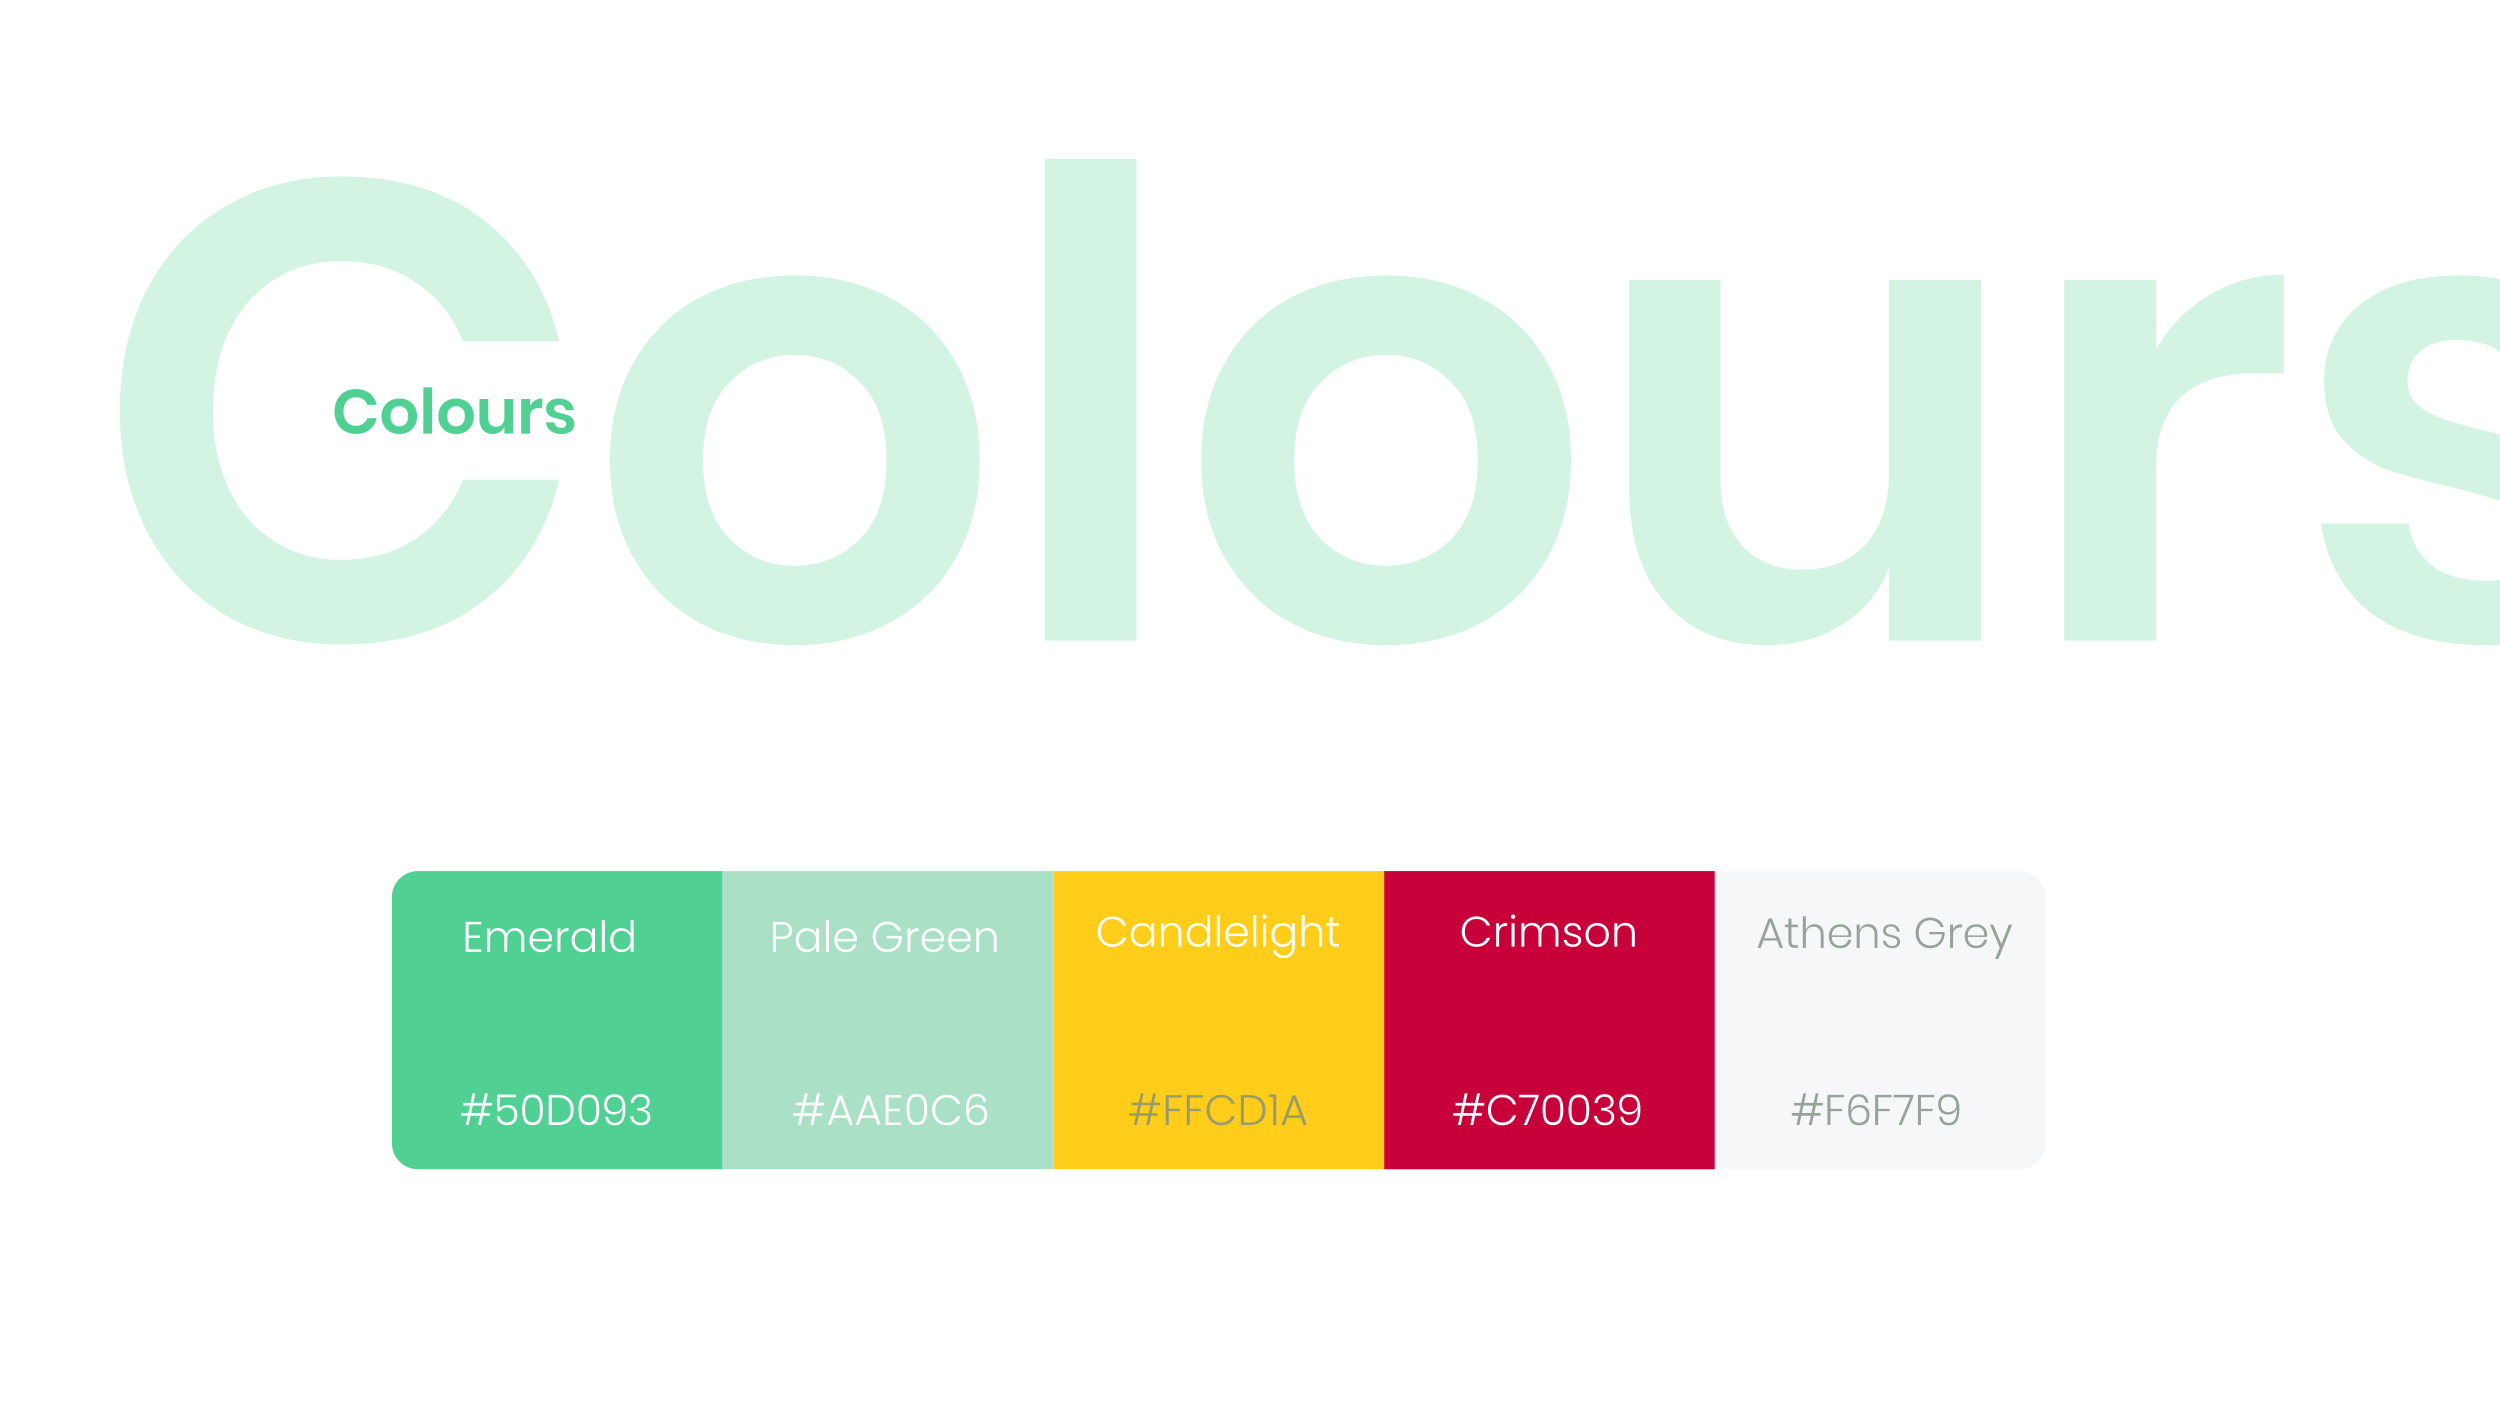<svg width="1920" height="1080" viewBox="0 0 1920 1080" fill="none" xmlns="http://www.w3.org/2000/svg">
<rect x="0" y="0" width="1920" height="1080" fill="#333333" stroke="none"/>
<g clip-path="url(#clip0)">
<rect width="1920" height="1080" fill="white"/>
<path d="M262.5 135.5C306.5 135.5 343 146.833 372 169.5C401 192.167 420.167 223 429.5 262H355.5C347.833 243 335.833 228 319.5 217C303.5 206 284.167 200.5 261.5 200.5C242.833 200.5 226 205.167 211 214.5C196 223.833 184.333 237.167 176 254.5C167.667 271.833 163.5 292.167 163.5 315.5C163.5 338.5 167.667 358.667 176 376C184.333 393.333 196 406.667 211 416C226 425.333 242.833 430 261.5 430C284.167 430 303.5 424.5 319.5 413.5C335.833 402.5 347.833 387.5 355.5 368.5H429.5C420.167 407.5 401 438.333 372 461C343 483.667 306.5 495 262.5 495C228.833 495 199 487.5 173 472.5C147.333 457.167 127.333 435.833 113 408.5C99 381.167 92 350.167 92 315.5C92 280.5 99 249.333 113 222C127.333 194.667 147.333 173.5 173 158.5C198.667 143.167 228.5 135.5 262.5 135.5ZM610.395 211.5C637.395 211.5 661.561 217.167 682.895 228.5C704.561 239.833 721.561 256.333 733.895 278C746.228 299.333 752.395 324.5 752.395 353.5C752.395 382.5 746.228 407.667 733.895 429C721.561 450.333 704.561 466.833 682.895 478.5C661.561 489.833 637.395 495.5 610.395 495.5C583.395 495.5 559.061 489.833 537.395 478.5C516.061 466.833 499.228 450.333 486.895 429C474.561 407.667 468.395 382.5 468.395 353.5C468.395 324.5 474.561 299.333 486.895 278C499.228 256.333 516.061 239.833 537.395 228.5C559.061 217.167 583.395 211.5 610.395 211.5ZM610.395 272.5C590.728 272.5 574.061 279.5 560.395 293.5C546.728 307.167 539.895 327.167 539.895 353.5C539.895 379.833 546.728 400 560.395 414C574.061 427.667 590.728 434.5 610.395 434.5C630.061 434.5 646.728 427.667 660.395 414C674.061 400 680.895 379.833 680.895 353.5C680.895 327.167 674.061 307.167 660.395 293.5C646.728 279.5 630.061 272.5 610.395 272.5ZM872.719 122V492H802.219V122H872.719ZM1064.5 211.5C1091.5 211.5 1115.66 217.167 1137 228.5C1158.66 239.833 1175.66 256.333 1188 278C1200.33 299.333 1206.5 324.5 1206.5 353.5C1206.5 382.5 1200.33 407.667 1188 429C1175.66 450.333 1158.66 466.833 1137 478.5C1115.66 489.833 1091.5 495.5 1064.5 495.5C1037.5 495.5 1013.16 489.833 991.496 478.5C970.163 466.833 953.329 450.333 940.996 429C928.663 407.667 922.496 382.5 922.496 353.5C922.496 324.5 928.663 299.333 940.996 278C953.329 256.333 970.163 239.833 991.496 228.5C1013.16 217.167 1037.5 211.5 1064.5 211.5ZM1064.5 272.5C1044.83 272.5 1028.16 279.5 1014.5 293.5C1000.83 307.167 993.996 327.167 993.996 353.5C993.996 379.833 1000.83 400 1014.5 414C1028.16 427.667 1044.83 434.5 1064.5 434.5C1084.16 434.5 1100.83 427.667 1114.5 414C1128.16 400 1135 379.833 1135 353.5C1135 327.167 1128.16 307.167 1114.5 293.5C1100.83 279.5 1084.16 272.5 1064.5 272.5ZM1521.32 215V492H1450.82V436C1443.49 454.667 1431.32 469.333 1414.32 480C1397.65 490.333 1378.32 495.5 1356.32 495.5C1324.32 495.5 1298.82 485 1279.82 464C1260.82 443 1251.32 413.667 1251.32 376V215H1321.32V368C1321.32 390 1326.99 407.167 1338.32 419.5C1349.65 431.5 1364.99 437.5 1384.32 437.5C1404.65 437.5 1420.82 431 1432.82 418C1444.82 405 1450.82 386.333 1450.82 362V215H1521.32ZM1655.92 268C1666.26 250.333 1679.92 236.5 1696.92 226.5C1713.92 216.167 1732.92 211 1753.92 211V286.5H1733.42C1681.76 286.5 1655.92 310.5 1655.92 358.5V492H1585.42V215H1655.92V268ZM1888.44 211.5C1922.11 211.5 1949.11 220 1969.44 237C1989.77 254 2002.44 276.667 2007.44 305H1941.44C1938.77 291.667 1932.77 281 1923.44 273C1914.11 265 1901.94 261 1886.94 261C1874.94 261 1865.61 263.833 1858.94 269.5C1852.27 275.167 1848.94 282.833 1848.94 292.5C1848.94 300.167 1851.61 306.333 1856.94 311C1862.27 315.667 1868.94 319.333 1876.94 322C1884.94 324.667 1896.44 327.833 1911.44 331.5C1932.44 336.167 1949.44 341.167 1962.44 346.5C1975.77 351.5 1987.11 359.667 1996.44 371C2006.11 382 2010.94 397 2010.94 416C2010.94 439.667 2001.61 458.833 1982.94 473.5C1964.61 488.167 1939.77 495.5 1908.44 495.5C1872.44 495.5 1843.61 487.5 1821.94 471.5C1800.27 455.167 1787.11 432 1782.44 402H1849.94C1851.61 415.667 1857.61 426.5 1867.94 434.5C1878.27 442.167 1891.77 446 1908.44 446C1920.44 446 1929.61 443.167 1935.94 437.5C1942.27 431.5 1945.44 423.833 1945.44 414.5C1945.44 406.5 1942.61 400 1936.94 395C1931.61 390 1924.77 386.167 1916.44 383.5C1908.44 380.833 1896.94 377.667 1881.94 374C1861.27 369.333 1844.44 364.667 1831.44 360C1818.77 355 1807.77 347.167 1798.44 336.5C1789.44 325.833 1784.94 311.167 1784.94 292.5C1784.94 268.5 1794.11 249 1812.44 234C1830.77 219 1856.11 211.5 1888.44 211.5Z" fill="#50D093" fill-opacity="0.25"/>
<path d="M273.282 298.776C277.506 298.776 281.01 299.864 283.794 302.04C286.578 304.216 288.418 307.176 289.314 310.92H282.21C281.474 309.096 280.322 307.656 278.754 306.6C277.218 305.544 275.362 305.016 273.186 305.016C271.394 305.016 269.778 305.464 268.338 306.36C266.898 307.256 265.778 308.536 264.978 310.2C264.178 311.864 263.778 313.816 263.778 316.056C263.778 318.264 264.178 320.2 264.978 321.864C265.778 323.528 266.898 324.808 268.338 325.704C269.778 326.6 271.394 327.048 273.186 327.048C275.362 327.048 277.218 326.52 278.754 325.464C280.322 324.408 281.474 322.968 282.21 321.144H289.314C288.418 324.888 286.578 327.848 283.794 330.024C281.01 332.2 277.506 333.288 273.282 333.288C270.05 333.288 267.186 332.568 264.69 331.128C262.226 329.656 260.306 327.608 258.93 324.984C257.586 322.36 256.914 319.384 256.914 316.056C256.914 312.696 257.586 309.704 258.93 307.08C260.306 304.456 262.226 302.424 264.69 300.984C267.154 299.512 270.018 298.776 273.282 298.776ZM306.68 306.072C309.272 306.072 311.592 306.616 313.64 307.704C315.72 308.792 317.352 310.376 318.536 312.456C319.72 314.504 320.312 316.92 320.312 319.704C320.312 322.488 319.72 324.904 318.536 326.952C317.352 329 315.72 330.584 313.64 331.704C311.592 332.792 309.272 333.336 306.68 333.336C304.088 333.336 301.752 332.792 299.672 331.704C297.624 330.584 296.008 329 294.824 326.952C293.64 324.904 293.048 322.488 293.048 319.704C293.048 316.92 293.64 314.504 294.824 312.456C296.008 310.376 297.624 308.792 299.672 307.704C301.752 306.616 304.088 306.072 306.68 306.072ZM306.68 311.928C304.792 311.928 303.192 312.6 301.88 313.944C300.568 315.256 299.912 317.176 299.912 319.704C299.912 322.232 300.568 324.168 301.88 325.512C303.192 326.824 304.792 327.48 306.68 327.48C308.568 327.48 310.168 326.824 311.48 325.512C312.792 324.168 313.448 322.232 313.448 319.704C313.448 317.176 312.792 315.256 311.48 313.944C310.168 312.6 308.568 311.928 306.68 311.928ZM331.863 297.48V333H325.095V297.48H331.863ZM350.274 306.072C352.866 306.072 355.186 306.616 357.234 307.704C359.314 308.792 360.946 310.376 362.13 312.456C363.314 314.504 363.906 316.92 363.906 319.704C363.906 322.488 363.314 324.904 362.13 326.952C360.946 329 359.314 330.584 357.234 331.704C355.186 332.792 352.866 333.336 350.274 333.336C347.682 333.336 345.346 332.792 343.266 331.704C341.218 330.584 339.602 329 338.418 326.952C337.234 324.904 336.642 322.488 336.642 319.704C336.642 316.92 337.234 314.504 338.418 312.456C339.602 310.376 341.218 308.792 343.266 307.704C345.346 306.616 347.682 306.072 350.274 306.072ZM350.274 311.928C348.386 311.928 346.786 312.6 345.474 313.944C344.162 315.256 343.506 317.176 343.506 319.704C343.506 322.232 344.162 324.168 345.474 325.512C346.786 326.824 348.386 327.48 350.274 327.48C352.162 327.48 353.762 326.824 355.074 325.512C356.386 324.168 357.042 322.232 357.042 319.704C357.042 317.176 356.386 315.256 355.074 313.944C353.762 312.6 352.162 311.928 350.274 311.928ZM394.129 306.408V333H387.361V327.624C386.657 329.416 385.489 330.824 383.857 331.848C382.257 332.84 380.401 333.336 378.289 333.336C375.217 333.336 372.769 332.328 370.945 330.312C369.121 328.296 368.209 325.48 368.209 321.864V306.408H374.929V321.096C374.929 323.208 375.473 324.856 376.561 326.04C377.649 327.192 379.121 327.768 380.977 327.768C382.929 327.768 384.481 327.144 385.633 325.896C386.785 324.648 387.361 322.856 387.361 320.52V306.408H394.129ZM407.051 311.496C408.043 309.8 409.355 308.472 410.987 307.512C412.619 306.52 414.443 306.024 416.459 306.024V313.272H414.491C409.531 313.272 407.051 315.576 407.051 320.184V333H400.283V306.408H407.051V311.496ZM429.373 306.072C432.605 306.072 435.197 306.888 437.149 308.52C439.101 310.152 440.317 312.328 440.797 315.048H434.461C434.205 313.768 433.629 312.744 432.733 311.976C431.837 311.208 430.669 310.824 429.229 310.824C428.077 310.824 427.181 311.096 426.541 311.64C425.901 312.184 425.581 312.92 425.581 313.848C425.581 314.584 425.837 315.176 426.349 315.624C426.861 316.072 427.501 316.424 428.269 316.68C429.037 316.936 430.141 317.24 431.581 317.592C433.597 318.04 435.229 318.52 436.477 319.032C437.757 319.512 438.845 320.296 439.741 321.384C440.669 322.44 441.133 323.88 441.133 325.704C441.133 327.976 440.237 329.816 438.445 331.224C436.685 332.632 434.301 333.336 431.293 333.336C427.837 333.336 425.069 332.568 422.989 331.032C420.909 329.464 419.645 327.24 419.197 324.36H425.677C425.837 325.672 426.413 326.712 427.405 327.48C428.397 328.216 429.693 328.584 431.293 328.584C432.445 328.584 433.325 328.312 433.933 327.768C434.541 327.192 434.845 326.456 434.845 325.56C434.845 324.792 434.573 324.168 434.029 323.688C433.517 323.208 432.861 322.84 432.061 322.584C431.293 322.328 430.189 322.024 428.749 321.672C426.765 321.224 425.149 320.776 423.901 320.328C422.685 319.848 421.629 319.096 420.733 318.072C419.869 317.048 419.437 315.64 419.437 313.848C419.437 311.544 420.317 309.672 422.077 308.232C423.837 306.792 426.269 306.072 429.373 306.072Z" fill="#50D093"/>
<path d="M301 689C301 677.954 309.954 669 321 669H555V898H321C309.954 898 301 889.046 301 878V689Z" fill="#50D093"/>
<rect x="1063" y="669" width="254" height="229" fill="#C70039"/>
<path d="M1317 669H1551C1562.05 669 1571 677.954 1571 689V878C1571 889.046 1562.05 898 1551 898H1317V669Z" fill="#F6F7F9"/>
<path d="M1364.86 722.351H1354.32L1352.22 728H1349.76L1358.29 705.373H1360.89L1369.43 728H1366.93L1364.86 722.351ZM1364.17 720.512L1359.61 708.033L1354.98 720.512H1364.17ZM1380.77 725.964V728H1378.64C1376.91 728 1375.62 727.595 1374.76 726.785C1373.91 725.953 1373.48 724.563 1373.48 722.614V712.072H1370.76V710.069H1373.48V705.537H1375.82V710.069H1380.74V712.072H1375.82V722.647C1375.82 723.917 1376.05 724.793 1376.51 725.274C1376.97 725.734 1377.78 725.964 1378.94 725.964H1380.77ZM1393.53 709.741C1395.61 709.741 1397.29 710.409 1398.58 711.744C1399.9 713.058 1400.55 714.995 1400.55 717.557V728H1398.29V717.721C1398.29 715.772 1397.8 714.284 1396.81 713.255C1395.82 712.204 1394.48 711.678 1392.77 711.678C1390.98 711.678 1389.54 712.259 1388.47 713.419C1387.42 714.557 1386.89 716.243 1386.89 718.476V728H1384.56V703.698H1386.89V714.47C1387.35 712.937 1388.18 711.766 1389.39 710.956C1390.59 710.146 1391.97 709.741 1393.53 709.741ZM1413.22 726.325C1414.84 726.325 1416.2 725.92 1417.29 725.11C1418.39 724.3 1419.05 723.205 1419.27 721.826H1421.7C1421.37 723.731 1420.46 725.274 1418.97 726.457C1417.48 727.639 1415.6 728.23 1413.32 728.23C1411.61 728.23 1410.09 727.869 1408.76 727.146C1407.44 726.402 1406.41 725.34 1405.67 723.961C1404.92 722.559 1404.55 720.917 1404.55 719.035C1404.55 717.152 1404.92 715.521 1405.67 714.141C1406.41 712.74 1407.44 711.678 1408.76 710.956C1410.09 710.212 1411.61 709.839 1413.32 709.839C1415.07 709.839 1416.58 710.212 1417.85 710.956C1419.14 711.678 1420.12 712.653 1420.78 713.879C1421.45 715.105 1421.79 716.44 1421.79 717.885C1421.79 718.498 1421.75 719.057 1421.66 719.56H1406.82C1406.84 721.071 1407.15 722.341 1407.74 723.37C1408.35 724.377 1409.14 725.121 1410.1 725.603C1411.07 726.084 1412.11 726.325 1413.22 726.325ZM1413.32 711.711C1412.16 711.711 1411.1 711.952 1410.14 712.434C1409.17 712.915 1408.38 713.66 1407.77 714.667C1407.18 715.652 1406.86 716.889 1406.82 718.378H1419.49C1419.58 716.911 1419.34 715.674 1418.77 714.667C1418.2 713.66 1417.44 712.915 1416.47 712.434C1415.51 711.952 1414.46 711.711 1413.32 711.711ZM1434.9 709.741C1436.98 709.741 1438.66 710.409 1439.95 711.744C1441.27 713.058 1441.92 714.995 1441.92 717.557V728H1439.66V717.721C1439.66 715.772 1439.17 714.284 1438.18 713.255C1437.2 712.204 1435.85 711.678 1434.14 711.678C1432.35 711.678 1430.91 712.259 1429.84 713.419C1428.79 714.557 1428.26 716.243 1428.26 718.476V728H1425.93V710.069H1428.26V714.47C1428.72 712.937 1429.55 711.766 1430.76 710.956C1431.96 710.146 1433.34 709.741 1434.9 709.741ZM1452.2 709.839C1454.14 709.839 1455.71 710.354 1456.89 711.383C1458.07 712.412 1458.8 713.802 1459.06 715.554H1456.86C1456.73 714.393 1456.25 713.441 1455.41 712.696C1454.6 711.93 1453.51 711.547 1452.13 711.547C1450.95 711.547 1450.02 711.843 1449.34 712.434C1448.68 713.003 1448.35 713.769 1448.35 714.733C1448.35 715.455 1448.56 716.035 1448.98 716.473C1449.42 716.911 1449.95 717.25 1450.59 717.491C1451.22 717.71 1452.08 717.94 1453.15 718.181C1454.46 718.487 1455.51 718.805 1456.3 719.133C1457.11 719.44 1457.8 719.932 1458.37 720.611C1458.94 721.29 1459.22 722.209 1459.22 723.37C1459.22 724.793 1458.69 725.964 1457.61 726.883C1456.56 727.781 1455.16 728.23 1453.41 728.23C1451.35 728.23 1449.67 727.726 1448.35 726.719C1447.04 725.69 1446.26 724.289 1446.02 722.516H1448.26C1448.39 723.698 1448.9 724.661 1449.8 725.406C1450.7 726.15 1451.91 726.522 1453.44 726.522C1454.58 726.522 1455.47 726.227 1456.1 725.636C1456.74 725.044 1457.06 724.278 1457.06 723.337C1457.06 722.57 1456.84 721.957 1456.4 721.498C1455.96 721.038 1455.41 720.699 1454.76 720.48C1454.12 720.239 1453.25 719.987 1452.13 719.724C1450.84 719.418 1449.8 719.111 1449.01 718.805C1448.24 718.498 1447.59 718.028 1447.04 717.393C1446.49 716.736 1446.22 715.849 1446.22 714.733C1446.22 713.266 1446.76 712.083 1447.83 711.186C1448.9 710.288 1450.36 709.839 1452.2 709.839ZM1482.4 704.651C1485.02 704.651 1487.25 705.307 1489.06 706.621C1490.88 707.935 1492.13 709.719 1492.81 711.974H1490.41C1489.82 710.42 1488.81 709.161 1487.39 708.197C1485.99 707.234 1484.32 706.752 1482.4 706.752C1480.73 706.752 1479.22 707.146 1477.86 707.935C1476.53 708.723 1475.48 709.85 1474.71 711.317C1473.95 712.784 1473.56 714.492 1473.56 716.44C1473.56 718.433 1473.95 720.162 1474.71 721.629C1475.5 723.096 1476.57 724.223 1477.93 725.012C1479.31 725.8 1480.87 726.194 1482.63 726.194C1484.18 726.194 1485.6 725.854 1486.9 725.176C1488.19 724.475 1489.23 723.468 1490.01 722.154C1490.82 720.841 1491.3 719.297 1491.43 717.524H1481.8V715.783H1493.43V717.82C1493.28 719.79 1492.72 721.563 1491.76 723.14C1490.81 724.716 1489.53 725.964 1487.91 726.883C1486.31 727.781 1484.49 728.23 1482.43 728.23C1480.24 728.23 1478.29 727.737 1476.58 726.752C1474.88 725.745 1473.55 724.344 1472.61 722.549C1471.67 720.753 1471.2 718.717 1471.2 716.44C1471.2 714.163 1471.67 712.127 1472.61 710.332C1473.55 708.537 1474.86 707.146 1476.55 706.161C1478.26 705.154 1480.21 704.651 1482.4 704.651ZM1499.97 713.78C1500.5 712.488 1501.34 711.492 1502.5 710.792C1503.66 710.091 1505.07 709.741 1506.74 709.741V712.237H1505.98C1504.25 712.237 1502.82 712.707 1501.68 713.649C1500.54 714.568 1499.97 716.079 1499.97 718.181V728H1497.64V710.069H1499.97V713.78ZM1517.61 726.325C1519.23 726.325 1520.59 725.92 1521.68 725.11C1522.78 724.3 1523.44 723.205 1523.65 721.826H1526.08C1525.76 723.731 1524.85 725.274 1523.36 726.457C1521.87 727.639 1519.99 728.23 1517.71 728.23C1516 728.23 1514.48 727.869 1513.15 727.146C1511.83 726.402 1510.8 725.34 1510.06 723.961C1509.31 722.559 1508.94 720.917 1508.94 719.035C1508.94 717.152 1509.31 715.521 1510.06 714.141C1510.8 712.74 1511.83 711.678 1513.15 710.956C1514.48 710.212 1516 709.839 1517.71 709.839C1519.46 709.839 1520.97 710.212 1522.24 710.956C1523.53 711.678 1524.51 712.653 1525.17 713.879C1525.84 715.105 1526.18 716.44 1526.18 717.885C1526.18 718.498 1526.14 719.057 1526.05 719.56H1511.21C1511.23 721.071 1511.54 722.341 1512.13 723.37C1512.74 724.377 1513.53 725.121 1514.49 725.603C1515.46 726.084 1516.5 726.325 1517.61 726.325ZM1517.71 711.711C1516.55 711.711 1515.49 711.952 1514.53 712.434C1513.56 712.915 1512.77 713.66 1512.16 714.667C1511.57 715.652 1511.25 716.889 1511.21 718.378H1523.88C1523.97 716.911 1523.73 715.674 1523.16 714.667C1522.59 713.66 1521.83 712.915 1520.86 712.434C1519.9 711.952 1518.85 711.711 1517.71 711.711ZM1530.81 710.069L1537.05 725.012L1542.8 710.069H1545.36L1534.82 736.473H1532.19L1535.81 727.803L1528.25 710.069H1530.81Z" fill="#808F81" fill-opacity="0.8"/>
<rect x="809" y="669" width="254" height="229" fill="#FFCD1A"/>
<rect x="555" y="669" width="254" height="229" fill="#AAE0C6"/>
<path d="M1394.61 849.091L1393.39 854.772H1398.12V856.874H1392.93L1391.42 864H1389.22L1390.73 856.874H1383.41L1381.9 864H1379.73L1381.24 856.874H1376.08V854.772H1381.7L1382.91 849.091H1377.86V846.989H1383.37L1384.92 839.698H1387.09L1385.54 846.989H1392.87L1394.41 839.698H1396.61L1395.07 846.989H1399.89V849.091H1394.61ZM1392.41 849.091H1385.08L1383.87 854.772H1391.19L1392.41 849.091ZM1416.05 840.848V842.72H1405.8V851.554H1414.67V853.36H1405.8V864H1403.47V840.848H1416.05ZM1432.7 846.956C1432.51 845.467 1431.99 844.318 1431.16 843.508C1430.33 842.676 1429.18 842.26 1427.71 842.26C1425.7 842.26 1424.15 843.026 1423.08 844.559C1422.03 846.091 1421.51 848.532 1421.51 851.882C1421.51 852.517 1421.52 852.999 1421.54 853.327C1421.84 851.882 1422.62 850.743 1423.87 849.912C1425.12 849.058 1426.6 848.631 1428.3 848.631C1430.65 848.631 1432.47 849.331 1433.79 850.733C1435.1 852.112 1435.76 854.038 1435.76 856.512C1435.76 857.936 1435.48 859.227 1434.94 860.388C1434.39 861.548 1433.54 862.478 1432.38 863.179C1431.22 863.88 1429.77 864.23 1428.04 864.23C1424.73 864.23 1422.47 863.201 1421.24 861.143C1420.04 859.063 1419.44 856.25 1419.44 852.703C1419.44 848.653 1420.09 845.588 1421.41 843.508C1422.72 841.406 1424.87 840.355 1427.84 840.355C1429.97 840.355 1431.62 840.968 1432.8 842.194C1433.98 843.398 1434.69 844.986 1434.9 846.956H1432.7ZM1421.8 855.987C1421.8 857.082 1422.02 858.111 1422.46 859.074C1422.9 860.015 1423.57 860.782 1424.49 861.373C1425.41 861.942 1426.57 862.227 1427.97 862.227C1429.66 862.227 1431.01 861.723 1432.01 860.716C1433.04 859.687 1433.56 858.275 1433.56 856.48C1433.56 854.531 1433.04 853.042 1432.01 852.013C1431.01 850.984 1429.62 850.47 1427.84 850.47C1426.84 850.47 1425.87 850.678 1424.95 851.094C1424.03 851.51 1423.28 852.134 1422.69 852.966C1422.1 853.776 1421.8 854.783 1421.8 855.987ZM1452.68 840.848V842.72H1442.43V851.554H1451.3V853.36H1442.43V864H1440.1V840.848H1452.68ZM1469.39 842.555L1460.49 864H1458.06L1467.06 842.785H1454.32V840.782H1469.39V842.555ZM1485.55 840.848V842.72H1475.3V851.554H1484.17V853.36H1475.3V864H1472.97V840.848H1485.55ZM1491.53 857.629C1491.75 859.14 1492.27 860.311 1493.1 861.143C1493.94 861.953 1495.09 862.358 1496.55 862.358C1498.61 862.358 1500.15 861.592 1501.18 860.059C1502.23 858.505 1502.76 856.031 1502.76 852.637C1502.76 852.046 1502.75 851.597 1502.73 851.291C1502.42 852.714 1501.63 853.852 1500.36 854.706C1499.11 855.56 1497.64 855.987 1495.93 855.987C1493.61 855.987 1491.79 855.286 1490.48 853.885C1489.16 852.484 1488.51 850.546 1488.51 848.072C1488.51 846.649 1488.78 845.358 1489.33 844.197C1489.87 843.037 1490.72 842.117 1491.86 841.439C1493.02 840.738 1494.46 840.388 1496.19 840.388C1499.5 840.388 1501.76 841.406 1502.99 843.442C1504.21 845.478 1504.83 848.27 1504.83 851.816C1504.83 855.845 1504.18 858.932 1502.89 861.077C1501.62 863.201 1499.51 864.263 1496.55 864.263C1494.41 864.263 1492.72 863.661 1491.49 862.457C1490.27 861.23 1489.56 859.621 1489.36 857.629H1491.53ZM1502.43 848.631C1502.43 846.901 1501.92 845.434 1500.89 844.23C1499.86 843.004 1498.31 842.391 1496.26 842.391C1494.57 842.391 1493.21 842.895 1492.18 843.902C1491.18 844.909 1490.67 846.31 1490.67 848.105C1490.67 850.054 1491.18 851.554 1492.18 852.604C1493.21 853.633 1494.61 854.148 1496.39 854.148C1497.4 854.148 1498.36 853.951 1499.28 853.557C1500.22 853.141 1500.97 852.517 1501.54 851.685C1502.14 850.853 1502.43 849.835 1502.43 848.631Z" fill="#808F81" fill-opacity="0.8"/>
<path d="M1134.61 849.091L1133.39 854.772H1138.12V856.874H1132.93L1131.42 864H1129.22L1130.73 856.874H1123.41L1121.9 864H1119.73L1121.24 856.874H1116.08V854.772H1121.7L1122.91 849.091H1117.86V846.989H1123.37L1124.92 839.698H1127.09L1125.54 846.989H1132.87L1134.41 839.698H1136.61L1135.07 846.989H1139.89V849.091H1134.61ZM1132.41 849.091H1125.08L1123.87 854.772H1131.19L1132.41 849.091ZM1153.65 840.618C1156.43 840.618 1158.73 841.296 1160.55 842.654C1162.37 843.989 1163.65 845.839 1164.39 848.204H1161.96C1161.35 846.54 1160.33 845.215 1158.91 844.23C1157.48 843.245 1155.72 842.752 1153.62 842.752C1152.02 842.752 1150.57 843.146 1149.25 843.935C1147.96 844.723 1146.94 845.85 1146.2 847.317C1145.45 848.784 1145.08 850.492 1145.08 852.44C1145.08 854.389 1145.45 856.096 1146.2 857.563C1146.94 859.008 1147.96 860.125 1149.25 860.913C1150.57 861.701 1152.02 862.095 1153.62 862.095C1155.72 862.095 1157.48 861.603 1158.91 860.617C1160.33 859.632 1161.35 858.308 1161.96 856.644H1164.39C1163.65 859.008 1162.37 860.869 1160.55 862.227C1158.73 863.562 1156.43 864.23 1153.65 864.23C1151.53 864.23 1149.64 863.726 1147.97 862.719C1146.31 861.712 1145.02 860.322 1144.1 858.549C1143.18 856.753 1142.72 854.717 1142.72 852.44C1142.72 850.141 1143.18 848.094 1144.1 846.299C1145.02 844.504 1146.31 843.114 1147.97 842.128C1149.64 841.121 1151.53 840.618 1153.65 840.618ZM1181.59 842.555L1172.69 864H1170.26L1179.26 842.785H1166.52V840.782H1181.59V842.555ZM1184.67 852.309C1184.67 856.053 1185.25 858.964 1186.41 861.044C1187.59 863.102 1189.67 864.131 1192.65 864.131C1195.61 864.131 1197.68 863.102 1198.86 861.044C1200.04 858.964 1200.63 856.053 1200.63 852.309C1200.63 848.587 1200.04 845.697 1198.86 843.639C1197.68 841.581 1195.61 840.552 1192.65 840.552C1189.67 840.552 1187.59 841.581 1186.41 843.639C1185.25 845.697 1184.67 848.587 1184.67 852.309ZM1198.33 852.309C1198.33 854.345 1198.18 856.064 1197.87 857.465C1197.59 858.844 1197.03 859.939 1196.2 860.749C1195.37 861.559 1194.18 861.964 1192.65 861.964C1191.1 861.964 1189.9 861.559 1189.07 860.749C1188.24 859.939 1187.67 858.844 1187.36 857.465C1187.08 856.064 1186.94 854.345 1186.94 852.309C1186.94 850.295 1187.08 848.598 1187.36 847.219C1187.67 845.839 1188.24 844.745 1189.07 843.935C1189.9 843.125 1191.1 842.72 1192.65 842.72C1194.18 842.72 1195.37 843.125 1196.2 843.935C1197.03 844.745 1197.59 845.839 1197.87 847.219C1198.18 848.598 1198.33 850.295 1198.33 852.309ZM1204.62 852.309C1204.62 856.053 1205.2 858.964 1206.36 861.044C1207.54 863.102 1209.62 864.131 1212.6 864.131C1215.56 864.131 1217.62 863.102 1218.81 861.044C1219.99 858.964 1220.58 856.053 1220.58 852.309C1220.58 848.587 1219.99 845.697 1218.81 843.639C1217.62 841.581 1215.56 840.552 1212.6 840.552C1209.62 840.552 1207.54 841.581 1206.36 843.639C1205.2 845.697 1204.62 848.587 1204.62 852.309ZM1218.28 852.309C1218.28 854.345 1218.13 856.064 1217.82 857.465C1217.54 858.844 1216.98 859.939 1216.15 860.749C1215.31 861.559 1214.13 861.964 1212.6 861.964C1211.05 861.964 1209.85 861.559 1209.02 860.749C1208.19 859.939 1207.62 858.844 1207.31 857.465C1207.03 856.064 1206.89 854.345 1206.89 852.309C1206.89 850.295 1207.03 848.598 1207.31 847.219C1207.62 845.839 1208.19 844.745 1209.02 843.935C1209.85 843.125 1211.05 842.72 1212.6 842.72C1214.13 842.72 1215.31 843.125 1216.15 843.935C1216.98 844.745 1217.54 845.839 1217.82 847.219C1218.13 848.598 1218.28 850.295 1218.28 852.309ZM1232.38 840.355C1233.85 840.355 1235.1 840.618 1236.13 841.143C1237.16 841.647 1237.93 842.347 1238.46 843.245C1239.01 844.143 1239.28 845.161 1239.28 846.299C1239.28 847.744 1238.85 848.97 1238 849.977C1237.15 850.984 1235.84 851.575 1234.09 851.751V851.948C1235.84 852.386 1237.21 853.075 1238.2 854.017C1239.2 854.936 1239.71 856.217 1239.71 857.859C1239.71 859.742 1239.08 861.274 1237.84 862.457C1236.61 863.639 1234.81 864.23 1232.45 864.23C1230.11 864.23 1228.21 863.628 1226.77 862.424C1225.32 861.198 1224.46 859.424 1224.17 857.104H1226.44C1226.68 858.658 1227.3 859.906 1228.31 860.847C1229.34 861.767 1230.7 862.227 1232.38 862.227C1234.03 862.227 1235.27 861.811 1236.13 860.979C1237 860.147 1237.44 859.063 1237.44 857.728C1237.44 856.151 1236.82 854.958 1235.57 854.148C1234.34 853.316 1232.6 852.9 1230.35 852.9H1229.63V850.962H1230.35C1234.79 850.962 1237.01 849.485 1237.01 846.529C1237.01 845.237 1236.6 844.208 1235.77 843.442C1234.93 842.676 1233.78 842.293 1232.32 842.293C1230.87 842.293 1229.65 842.698 1228.64 843.508C1227.63 844.318 1227.03 845.533 1226.83 847.153H1224.57C1224.74 845.007 1225.51 843.343 1226.87 842.161C1228.22 840.957 1230.06 840.355 1232.38 840.355ZM1246.54 857.629C1246.76 859.14 1247.28 860.311 1248.11 861.143C1248.94 861.953 1250.09 862.358 1251.56 862.358C1253.62 862.358 1255.16 861.592 1256.19 860.059C1257.24 858.505 1257.77 856.031 1257.77 852.637C1257.77 852.046 1257.76 851.597 1257.74 851.291C1257.43 852.714 1256.64 853.852 1255.37 854.706C1254.12 855.56 1252.64 855.987 1250.94 855.987C1248.62 855.987 1246.8 855.286 1245.49 853.885C1244.17 852.484 1243.52 850.546 1243.52 848.072C1243.52 846.649 1243.79 845.358 1244.34 844.197C1244.88 843.037 1245.73 842.117 1246.87 841.439C1248.03 840.738 1249.47 840.388 1251.2 840.388C1254.51 840.388 1256.77 841.406 1258 843.442C1259.22 845.478 1259.84 848.27 1259.84 851.816C1259.84 855.845 1259.19 858.932 1257.9 861.077C1256.63 863.201 1254.52 864.263 1251.56 864.263C1249.42 864.263 1247.73 863.661 1246.5 862.457C1245.28 861.23 1244.57 859.621 1244.37 857.629H1246.54ZM1257.44 848.631C1257.44 846.901 1256.93 845.434 1255.9 844.23C1254.87 843.004 1253.32 842.391 1251.27 842.391C1249.58 842.391 1248.22 842.895 1247.19 843.902C1246.19 844.909 1245.68 846.31 1245.68 848.105C1245.68 850.054 1246.19 851.554 1247.19 852.604C1248.22 853.633 1249.62 854.148 1251.4 854.148C1252.4 854.148 1253.37 853.951 1254.29 853.557C1255.23 853.141 1255.98 852.517 1256.55 851.685C1257.14 850.853 1257.44 849.835 1257.44 848.631Z" fill="white"/>
<path d="M885.77 848.861L884.489 854.936H889.185V856.972H884.062L882.551 864H880.351L881.862 856.972H874.571L873.061 864H870.86L872.371 856.972H867.149V854.936H872.798L874.079 848.861H868.956V846.825H874.538L876.049 839.698H878.249L876.739 846.825H884.029L885.54 839.698H887.74L886.23 846.825H890.991V848.861H885.77ZM883.57 848.861H876.279L874.998 854.936H882.289L883.57 848.861ZM907.691 841.045V842.949H897.577V851.521H906.115V853.425H897.577V864H895.278V841.045H907.691ZM923.887 841.045V842.949H913.772V851.521H922.311V853.425H913.772V864H911.473V841.045H923.887ZM926.618 852.506C926.618 850.251 927.111 848.237 928.096 846.463C929.081 844.668 930.428 843.278 932.135 842.293C933.843 841.286 935.748 840.782 937.85 840.782C940.411 840.782 942.6 841.395 944.418 842.621C946.257 843.825 947.592 845.533 948.424 847.744H945.731C945.074 846.19 944.067 844.975 942.71 844.099C941.374 843.223 939.754 842.785 937.85 842.785C936.164 842.785 934.642 843.179 933.285 843.967C931.949 844.756 930.898 845.894 930.132 847.383C929.366 848.85 928.983 850.557 928.983 852.506C928.983 854.454 929.366 856.162 930.132 857.629C930.898 859.096 931.949 860.223 933.285 861.012C934.642 861.8 936.164 862.194 937.85 862.194C939.754 862.194 941.374 861.767 942.71 860.913C944.067 860.037 945.074 858.833 945.731 857.301H948.424C947.592 859.49 946.257 861.187 944.418 862.391C942.579 863.595 940.389 864.197 937.85 864.197C935.748 864.197 933.843 863.704 932.135 862.719C930.428 861.712 929.081 860.322 928.096 858.549C927.111 856.775 926.618 854.761 926.618 852.506ZM959.803 841.045C962.342 841.045 964.521 841.504 966.338 842.424C968.155 843.343 969.545 844.668 970.509 846.398C971.472 848.127 971.954 850.185 971.954 852.572C971.954 854.936 971.472 856.983 970.509 858.713C969.545 860.42 968.155 861.734 966.338 862.654C964.521 863.551 962.342 864 959.803 864H953.005V841.045H959.803ZM959.803 862.095C962.999 862.095 965.429 861.263 967.093 859.599C968.779 857.914 969.622 855.571 969.622 852.572C969.622 849.55 968.779 847.197 967.093 845.511C965.429 843.803 962.999 842.949 959.803 842.949H955.304V862.095H959.803ZM974.583 842.522V840.454H980.165V864H977.834V842.522H974.583ZM999.081 858.549H988.638L986.635 864H984.205L992.579 841.34H995.173L1003.51 864H1001.08L999.081 858.549ZM998.392 856.644L993.86 844.23L989.328 856.644H998.392Z" fill="#808F81" fill-opacity="0.8"/>
<path d="M627.77 848.861L626.489 854.936H631.185V856.972H626.062L624.551 864H622.351L623.862 856.972H616.571L615.061 864H612.86L614.371 856.972H609.149V854.936H614.798L616.079 848.861H610.956V846.825H616.538L618.049 839.698H620.249L618.739 846.825H626.029L627.54 839.698H629.74L628.23 846.825H632.991V848.861H627.77ZM625.57 848.861H618.279L616.998 854.936H624.289L625.57 848.861ZM650.578 858.549H640.135L638.132 864H635.702L644.076 841.34H646.67L655.012 864H652.581L650.578 858.549ZM649.888 856.644L645.357 844.23L640.825 856.644H649.888ZM672.001 858.549H661.558L659.555 864H657.125L665.499 841.34H668.093L676.435 864H674.004L672.001 858.549ZM671.312 856.644L666.78 844.23L662.248 856.644H671.312ZM682.423 842.917V851.488H691.126V853.393H682.423V862.095H692.111V864H680.124V841.012H692.111V842.917H682.423ZM696.148 852.013C696.148 848.248 696.728 845.325 697.888 843.245C699.049 841.165 701.129 840.125 704.128 840.125C707.127 840.125 709.207 841.165 710.368 843.245C711.528 845.325 712.108 848.248 712.108 852.013C712.108 855.845 711.528 858.811 710.368 860.913C709.207 863.015 707.127 864.066 704.128 864.066C701.107 864.066 699.016 863.015 697.855 860.913C696.717 858.811 696.148 855.845 696.148 852.013ZM709.842 852.013C709.842 849.977 709.7 848.259 709.415 846.857C709.131 845.456 708.572 844.329 707.74 843.475C706.908 842.621 705.704 842.194 704.128 842.194C702.552 842.194 701.348 842.621 700.516 843.475C699.684 844.329 699.125 845.456 698.841 846.857C698.556 848.259 698.414 849.977 698.414 852.013C698.414 854.115 698.556 855.878 698.841 857.301C699.125 858.702 699.684 859.829 700.516 860.683C701.348 861.537 702.552 861.964 704.128 861.964C705.704 861.964 706.908 861.537 707.74 860.683C708.572 859.829 709.131 858.702 709.415 857.301C709.7 855.878 709.842 854.115 709.842 852.013ZM715.826 852.506C715.826 850.251 716.319 848.237 717.304 846.463C718.289 844.668 719.635 843.278 721.343 842.293C723.051 841.286 724.956 840.782 727.057 840.782C729.619 840.782 731.808 841.395 733.625 842.621C735.464 843.825 736.8 845.533 737.632 847.744H734.939C734.282 846.19 733.275 844.975 731.918 844.099C730.582 843.223 728.962 842.785 727.057 842.785C725.372 842.785 723.85 843.179 722.493 843.967C721.157 844.756 720.106 845.894 719.34 847.383C718.574 848.85 718.191 850.557 718.191 852.506C718.191 854.454 718.574 856.162 719.34 857.629C720.106 859.096 721.157 860.223 722.493 861.012C723.85 861.8 725.372 862.194 727.057 862.194C728.962 862.194 730.582 861.767 731.918 860.913C733.275 860.037 734.282 858.833 734.939 857.301H737.632C736.8 859.49 735.464 861.187 733.625 862.391C731.786 863.595 729.597 864.197 727.057 864.197C724.956 864.197 723.051 863.704 721.343 862.719C719.635 861.712 718.289 860.322 717.304 858.549C716.319 856.775 715.826 854.761 715.826 852.506ZM755.25 846.201C754.769 843.354 753.116 841.931 750.291 841.931C748.146 841.931 746.537 842.763 745.464 844.427C744.391 846.091 743.898 848.817 743.986 852.604C744.424 851.291 745.256 850.262 746.482 849.517C747.73 848.751 749.153 848.368 750.751 848.368C753.05 848.368 754.867 849.08 756.203 850.503C757.56 851.904 758.239 853.841 758.239 856.315C758.239 857.76 757.954 859.074 757.385 860.256C756.837 861.417 755.984 862.347 754.823 863.048C753.685 863.748 752.262 864.099 750.554 864.099C747.292 864.099 745.037 863.059 743.789 860.979C742.563 858.899 741.95 855.954 741.95 852.145C741.95 844.044 744.73 839.994 750.291 839.994C752.393 839.994 754.046 840.574 755.25 841.734C756.454 842.873 757.166 844.362 757.385 846.201H755.25ZM750.324 850.338C749.295 850.338 748.321 850.546 747.401 850.962C746.482 851.378 745.727 852.013 745.135 852.867C744.566 853.699 744.282 854.728 744.282 855.954C744.282 857.728 744.807 859.205 745.858 860.388C746.909 861.57 748.441 862.161 750.456 862.161C752.141 862.161 753.488 861.646 754.495 860.617C755.502 859.588 756.006 858.187 756.006 856.414C756.006 854.509 755.513 853.02 754.528 851.948C753.543 850.875 752.141 850.338 750.324 850.338Z" fill="white"/>
<path d="M372.606 849.091L371.391 854.772H376.12V856.874H370.931L369.42 864H367.22L368.73 856.874H361.407L359.896 864H357.729L359.24 856.874H354.084V854.772H359.699L360.914 849.091H355.857V846.989H361.374L362.918 839.698H365.085L363.542 846.989H370.865L372.409 839.698H374.609L373.065 846.989H377.893V849.091H372.606ZM370.405 849.091H363.082L361.867 854.772H369.19L370.405 849.091ZM396.153 842.687H383.87V851.258C384.461 850.47 385.304 849.835 386.399 849.353C387.494 848.872 388.676 848.631 389.946 848.631C392.42 848.631 394.259 849.342 395.463 850.765C396.689 852.188 397.302 853.973 397.302 856.118C397.302 858.461 396.645 860.388 395.332 861.898C394.018 863.409 392.069 864.164 389.486 864.164C387.231 864.164 385.381 863.551 383.936 862.325C382.513 861.099 381.692 859.435 381.473 857.333H383.739C384.024 858.866 384.658 860.048 385.644 860.88C386.629 861.712 387.866 862.128 389.355 862.128C391.237 862.128 392.65 861.581 393.591 860.486C394.554 859.37 395.036 857.903 395.036 856.086C395.036 854.334 394.554 852.966 393.591 851.98C392.628 850.995 391.248 850.503 389.453 850.503C388.205 850.503 387.1 850.765 386.136 851.291C385.195 851.816 384.472 852.539 383.969 853.458H381.736V840.651H396.153V842.687ZM400.992 852.309C400.992 856.053 401.573 858.964 402.733 861.044C403.915 863.102 405.995 864.131 408.973 864.131C411.928 864.131 413.997 863.102 415.179 861.044C416.362 858.964 416.953 856.053 416.953 852.309C416.953 848.587 416.362 845.697 415.179 843.639C413.997 841.581 411.928 840.552 408.973 840.552C405.995 840.552 403.915 841.581 402.733 843.639C401.573 845.697 400.992 848.587 400.992 852.309ZM414.654 852.309C414.654 854.345 414.501 856.064 414.194 857.465C413.91 858.844 413.351 859.939 412.519 860.749C411.687 861.559 410.505 861.964 408.973 861.964C407.418 861.964 406.225 861.559 405.393 860.749C404.561 859.939 403.992 858.844 403.685 857.465C403.401 856.064 403.258 854.345 403.258 852.309C403.258 850.295 403.401 848.598 403.685 847.219C403.992 845.839 404.561 844.745 405.393 843.935C406.225 843.125 407.418 842.72 408.973 842.72C410.505 842.72 411.687 843.125 412.519 843.935C413.351 844.745 413.91 845.839 414.194 847.219C414.501 848.598 414.654 850.295 414.654 852.309ZM440.612 852.407C440.612 854.794 440.141 856.863 439.199 858.614C438.258 860.344 436.868 861.679 435.029 862.621C433.212 863.54 431.011 864 428.428 864H421.433V840.848H428.428C432.325 840.848 435.324 841.877 437.426 843.935C439.55 845.971 440.612 848.795 440.612 852.407ZM428.264 861.931C431.526 861.931 434.011 861.099 435.718 859.435C437.426 857.749 438.28 855.407 438.28 852.407C438.28 849.408 437.426 847.076 435.718 845.412C434.011 843.727 431.526 842.884 428.264 842.884H423.765V861.931H428.264ZM444.32 852.309C444.32 856.053 444.9 858.964 446.06 861.044C447.242 863.102 449.322 864.131 452.3 864.131C455.255 864.131 457.324 863.102 458.507 861.044C459.689 858.964 460.28 856.053 460.28 852.309C460.28 848.587 459.689 845.697 458.507 843.639C457.324 841.581 455.255 840.552 452.3 840.552C449.322 840.552 447.242 841.581 446.06 843.639C444.9 845.697 444.32 848.587 444.32 852.309ZM457.981 852.309C457.981 854.345 457.828 856.064 457.521 857.465C457.237 858.844 456.679 859.939 455.847 860.749C455.015 861.559 453.832 861.964 452.3 861.964C450.745 861.964 449.552 861.559 448.72 860.749C447.888 859.939 447.319 858.844 447.013 857.465C446.728 856.064 446.586 854.345 446.586 852.309C446.586 850.295 446.728 848.598 447.013 847.219C447.319 845.839 447.888 844.745 448.72 843.935C449.552 843.125 450.745 842.72 452.3 842.72C453.832 842.72 455.015 843.125 455.847 843.935C456.679 844.745 457.237 845.839 457.521 847.219C457.828 848.598 457.981 850.295 457.981 852.309ZM467.026 857.629C467.245 859.14 467.771 860.311 468.602 861.143C469.434 861.953 470.584 862.358 472.051 862.358C474.109 862.358 475.652 861.592 476.681 860.059C477.732 858.505 478.258 856.031 478.258 852.637C478.258 852.046 478.247 851.597 478.225 851.291C477.918 852.714 477.13 853.852 475.86 854.706C474.612 855.56 473.134 855.987 471.427 855.987C469.106 855.987 467.289 855.286 465.975 853.885C464.662 852.484 464.005 850.546 464.005 848.072C464.005 846.649 464.279 845.358 464.826 844.197C465.373 843.037 466.216 842.117 467.355 841.439C468.515 840.738 469.96 840.388 471.689 840.388C474.995 840.388 477.261 841.406 478.487 843.442C479.713 845.478 480.326 848.27 480.326 851.816C480.326 855.845 479.681 858.932 478.389 861.077C477.119 863.201 475.006 864.263 472.051 864.263C469.905 864.263 468.219 863.661 466.993 862.457C465.767 861.23 465.056 859.621 464.859 857.629H467.026ZM477.929 848.631C477.929 846.901 477.415 845.434 476.386 844.23C475.357 843.004 473.813 842.391 471.755 842.391C470.069 842.391 468.712 842.895 467.683 843.902C466.676 844.909 466.172 846.31 466.172 848.105C466.172 850.054 466.676 851.554 467.683 852.604C468.712 853.633 470.113 854.148 471.887 854.148C472.894 854.148 473.857 853.951 474.776 853.557C475.718 853.141 476.473 852.517 477.042 851.685C477.634 850.853 477.929 849.835 477.929 848.631ZM492.128 840.355C493.595 840.355 494.842 840.618 495.871 841.143C496.9 841.647 497.678 842.347 498.203 843.245C498.75 844.143 499.024 845.161 499.024 846.299C499.024 847.744 498.597 848.97 497.743 849.977C496.889 850.984 495.587 851.575 493.835 851.751V851.948C495.587 852.386 496.955 853.075 497.94 854.017C498.947 854.936 499.451 856.217 499.451 857.859C499.451 859.742 498.827 861.274 497.579 862.457C496.353 863.639 494.558 864.23 492.193 864.23C489.851 864.23 487.957 863.628 486.512 862.424C485.067 861.198 484.202 859.424 483.918 857.104H486.184C486.424 858.658 487.048 859.906 488.055 860.847C489.084 861.767 490.442 862.227 492.128 862.227C493.77 862.227 495.018 861.811 495.871 860.979C496.747 860.147 497.185 859.063 497.185 857.728C497.185 856.151 496.561 854.958 495.313 854.148C494.087 853.316 492.347 852.9 490.092 852.9H489.369V850.962H490.092C494.536 850.962 496.758 849.485 496.758 846.529C496.758 845.237 496.342 844.208 495.51 843.442C494.678 842.676 493.529 842.293 492.062 842.293C490.617 842.293 489.391 842.698 488.384 843.508C487.377 844.318 486.775 845.533 486.578 847.153H484.312C484.487 845.007 485.253 843.343 486.61 842.161C487.968 840.957 489.807 840.355 492.128 840.355Z" fill="white"/>
<path d="M359.926 709.917V718.488H368.629V720.393H359.926V729.095H369.614V731H357.627V708.012H369.614V709.917H359.926ZM395.49 712.741C397.591 712.741 399.299 713.409 400.613 714.744C401.948 716.058 402.616 717.973 402.616 720.491V731H400.35V720.754C400.35 718.805 399.879 717.317 398.938 716.288C397.996 715.259 396.716 714.744 395.096 714.744C393.41 714.744 392.063 715.302 391.056 716.419C390.049 717.536 389.546 719.156 389.546 721.279V731H387.28V720.754C387.28 718.805 386.809 717.317 385.868 716.288C384.926 715.259 383.634 714.744 381.992 714.744C380.307 714.744 378.96 715.302 377.953 716.419C376.946 717.536 376.442 719.156 376.442 721.279V731H374.144V713.069H376.442V716.156C377.012 715.04 377.822 714.197 378.873 713.628C379.923 713.036 381.095 712.741 382.386 712.741C383.941 712.741 385.298 713.113 386.459 713.857C387.641 714.602 388.495 715.696 389.02 717.141C389.502 715.718 390.323 714.635 391.483 713.89C392.665 713.124 394.001 712.741 395.49 712.741ZM423.944 721.115C423.944 721.903 423.923 722.505 423.879 722.921H409.002C409.068 724.279 409.396 725.439 409.987 726.402C410.578 727.366 411.356 728.099 412.319 728.603C413.282 729.084 414.333 729.325 415.472 729.325C416.96 729.325 418.208 728.964 419.215 728.241C420.244 727.519 420.923 726.545 421.252 725.319H423.682C423.244 727.07 422.302 728.504 420.857 729.621C419.434 730.715 417.639 731.263 415.472 731.263C413.786 731.263 412.275 730.891 410.94 730.146C409.604 729.38 408.553 728.307 407.787 726.928C407.043 725.527 406.671 723.896 406.671 722.035C406.671 720.174 407.043 718.543 407.787 717.141C408.531 715.74 409.571 714.667 410.907 713.923C412.242 713.179 413.764 712.807 415.472 712.807C417.179 712.807 418.668 713.179 419.938 713.923C421.23 714.667 422.215 715.675 422.894 716.944C423.594 718.192 423.944 719.583 423.944 721.115ZM421.613 721.049C421.635 719.714 421.361 718.575 420.792 717.634C420.244 716.693 419.489 715.981 418.526 715.499C417.563 715.018 416.512 714.777 415.373 714.777C413.665 714.777 412.21 715.324 411.005 716.419C409.801 717.514 409.134 719.057 409.002 721.049H421.613ZM430.449 716.255C430.953 715.138 431.719 714.273 432.748 713.66C433.799 713.047 435.08 712.741 436.59 712.741V715.138H435.966C434.302 715.138 432.967 715.587 431.96 716.485C430.953 717.382 430.449 718.882 430.449 720.984V731H428.15V713.069H430.449V716.255ZM438.998 722.002C438.998 720.163 439.359 718.554 440.081 717.174C440.826 715.773 441.844 714.7 443.135 713.956C444.449 713.19 445.927 712.807 447.569 712.807C449.277 712.807 450.743 713.201 451.97 713.989C453.217 714.777 454.115 715.784 454.662 717.01V713.069H456.961V731H454.662V727.026C454.093 728.252 453.185 729.27 451.937 730.08C450.711 730.869 449.244 731.263 447.536 731.263C445.916 731.263 444.449 730.88 443.135 730.113C441.844 729.347 440.826 728.263 440.081 726.862C439.359 725.461 438.998 723.841 438.998 722.002ZM454.662 722.035C454.662 720.59 454.367 719.32 453.776 718.225C453.185 717.13 452.375 716.288 451.346 715.696C450.338 715.105 449.222 714.81 447.996 714.81C446.726 714.81 445.588 715.094 444.58 715.664C443.573 716.233 442.774 717.065 442.183 718.159C441.614 719.232 441.329 720.513 441.329 722.002C441.329 723.469 441.614 724.76 442.183 725.877C442.774 726.972 443.573 727.814 444.58 728.406C445.588 728.975 446.726 729.259 447.996 729.259C449.222 729.259 450.338 728.964 451.346 728.373C452.375 727.782 453.185 726.939 453.776 725.844C454.367 724.749 454.662 723.48 454.662 722.035ZM464.508 706.698V731H462.209V706.698H464.508ZM468.663 722.002C468.663 720.163 469.035 718.554 469.779 717.174C470.524 715.773 471.542 714.7 472.834 713.956C474.147 713.19 475.625 712.807 477.267 712.807C478.843 712.807 480.266 713.19 481.536 713.956C482.806 714.722 483.737 715.718 484.328 716.944V706.698H486.626V731H484.328V726.993C483.78 728.241 482.883 729.27 481.635 730.08C480.387 730.869 478.92 731.263 477.234 731.263C475.592 731.263 474.114 730.88 472.801 730.113C471.509 729.347 470.491 728.263 469.747 726.862C469.024 725.461 468.663 723.841 468.663 722.002ZM484.328 722.035C484.328 720.59 484.032 719.32 483.441 718.225C482.85 717.13 482.04 716.288 481.011 715.696C480.004 715.105 478.887 714.81 477.661 714.81C476.391 714.81 475.253 715.094 474.246 715.664C473.239 716.233 472.439 717.065 471.848 718.159C471.279 719.232 470.995 720.513 470.995 722.002C470.995 723.469 471.279 724.76 471.848 725.877C472.439 726.972 473.239 727.814 474.246 728.406C475.253 728.975 476.391 729.259 477.661 729.259C478.887 729.259 480.004 728.964 481.011 728.373C482.04 727.782 482.85 726.939 483.441 725.844C484.032 724.749 484.328 723.48 484.328 722.035Z" fill="white"/>
<path d="M608.307 714.646C608.307 716.616 607.661 718.203 606.369 719.407C605.078 720.612 603.14 721.214 600.557 721.214H595.926V731H593.627V708.045H600.557C603.118 708.045 605.045 708.647 606.336 709.851C607.65 711.055 608.307 712.653 608.307 714.646ZM600.557 719.243C604.147 719.243 605.942 717.711 605.942 714.646C605.942 713.113 605.515 711.953 604.662 711.165C603.808 710.376 602.439 709.982 600.557 709.982H595.926V719.243H600.557ZM611.113 722.002C611.113 720.163 611.474 718.554 612.197 717.174C612.941 715.773 613.959 714.7 615.251 713.956C616.565 713.19 618.042 712.807 619.684 712.807C621.392 712.807 622.859 713.201 624.085 713.989C625.333 714.777 626.231 715.784 626.778 717.01V713.069H629.077V731H626.778V727.026C626.209 728.252 625.3 729.27 624.052 730.08C622.826 730.869 621.359 731.263 619.652 731.263C618.031 731.263 616.565 730.88 615.251 730.113C613.959 729.347 612.941 728.263 612.197 726.862C611.474 725.461 611.113 723.841 611.113 722.002ZM626.778 722.035C626.778 720.59 626.482 719.32 625.891 718.225C625.3 717.13 624.49 716.288 623.461 715.696C622.454 715.105 621.337 714.81 620.111 714.81C618.842 714.81 617.703 715.094 616.696 715.664C615.689 716.233 614.89 717.065 614.299 718.159C613.729 719.232 613.445 720.513 613.445 722.002C613.445 723.469 613.729 724.76 614.299 725.877C614.89 726.972 615.689 727.814 616.696 728.406C617.703 728.975 618.842 729.259 620.111 729.259C621.337 729.259 622.454 728.964 623.461 728.373C624.49 727.782 625.3 726.939 625.891 725.844C626.482 724.749 626.778 723.48 626.778 722.035ZM636.624 706.698V731H634.325V706.698H636.624ZM658.052 721.115C658.052 721.903 658.03 722.505 657.987 722.921H643.11C643.176 724.279 643.504 725.439 644.095 726.402C644.686 727.366 645.464 728.099 646.427 728.603C647.39 729.084 648.441 729.325 649.58 729.325C651.068 729.325 652.316 728.964 653.323 728.241C654.352 727.519 655.031 726.545 655.359 725.319H657.79C657.352 727.07 656.41 728.504 654.965 729.621C653.542 730.715 651.747 731.263 649.58 731.263C647.894 731.263 646.383 730.891 645.048 730.146C643.712 729.38 642.661 728.307 641.895 726.928C641.151 725.527 640.778 723.896 640.778 722.035C640.778 720.174 641.151 718.543 641.895 717.141C642.639 715.74 643.679 714.667 645.015 713.923C646.35 713.179 647.872 712.807 649.58 712.807C651.287 712.807 652.776 713.179 654.046 713.923C655.338 714.667 656.323 715.675 657.001 716.944C657.702 718.192 658.052 719.583 658.052 721.115ZM655.721 721.049C655.743 719.714 655.469 718.575 654.9 717.634C654.352 716.693 653.597 715.981 652.634 715.499C651.67 715.018 650.619 714.777 649.481 714.777C647.773 714.777 646.317 715.324 645.113 716.419C643.909 717.514 643.241 719.057 643.11 721.049H655.721ZM689.332 714.744C688.675 713.233 687.668 712.051 686.311 711.197C684.975 710.322 683.399 709.884 681.582 709.884C679.874 709.884 678.342 710.278 676.984 711.066C675.627 711.854 674.554 712.982 673.766 714.449C672.978 715.893 672.584 717.579 672.584 719.506C672.584 721.433 672.978 723.129 673.766 724.596C674.554 726.063 675.627 727.191 676.984 727.979C678.342 728.767 679.874 729.161 681.582 729.161C683.18 729.161 684.614 728.822 685.884 728.143C687.176 727.442 688.205 726.457 688.971 725.187C689.759 723.896 690.208 722.396 690.317 720.688H680.662V718.816H692.747V720.491C692.638 722.505 692.091 724.333 691.105 725.975C690.12 727.596 688.796 728.876 687.132 729.818C685.49 730.759 683.64 731.23 681.582 731.23C679.458 731.23 677.532 730.737 675.802 729.752C674.072 728.745 672.704 727.355 671.697 725.581C670.712 723.786 670.219 721.761 670.219 719.506C670.219 717.251 670.712 715.237 671.697 713.463C672.704 711.668 674.072 710.278 675.802 709.293C677.532 708.286 679.458 707.782 681.582 707.782C684.034 707.782 686.179 708.395 688.019 709.621C689.858 710.847 691.193 712.555 692.025 714.744H689.332ZM699.257 716.255C699.761 715.138 700.527 714.273 701.556 713.66C702.607 713.047 703.888 712.741 705.398 712.741V715.138H704.774C703.111 715.138 701.775 715.587 700.768 716.485C699.761 717.382 699.257 718.882 699.257 720.984V731H696.958V713.069H699.257V716.255ZM725.08 721.115C725.08 721.903 725.058 722.505 725.014 722.921H710.137C710.203 724.279 710.532 725.439 711.123 726.402C711.714 727.366 712.491 728.099 713.454 728.603C714.418 729.084 715.468 729.325 716.607 729.325C718.096 729.325 719.344 728.964 720.351 728.241C721.38 727.519 722.058 726.545 722.387 725.319H724.817C724.379 727.07 723.438 728.504 721.993 729.621C720.57 730.715 718.774 731.263 716.607 731.263C714.921 731.263 713.411 730.891 712.075 730.146C710.739 729.38 709.689 728.307 708.922 726.928C708.178 725.527 707.806 723.896 707.806 722.035C707.806 720.174 708.178 718.543 708.922 717.141C709.667 715.74 710.707 714.667 712.042 713.923C713.378 713.179 714.899 712.807 716.607 712.807C718.315 712.807 719.803 713.179 721.073 713.923C722.365 714.667 723.35 715.675 724.029 716.944C724.729 718.192 725.08 719.583 725.08 721.115ZM722.748 721.049C722.77 719.714 722.496 718.575 721.927 717.634C721.38 716.693 720.624 715.981 719.661 715.499C718.698 715.018 717.647 714.777 716.508 714.777C714.801 714.777 713.345 715.324 712.141 716.419C710.937 717.514 710.269 719.057 710.137 721.049H722.748ZM745.509 721.115C745.509 721.903 745.487 722.505 745.443 722.921H730.566C730.632 724.279 730.96 725.439 731.552 726.402C732.143 727.366 732.92 728.099 733.883 728.603C734.847 729.084 735.897 729.325 737.036 729.325C738.525 729.325 739.773 728.964 740.78 728.241C741.809 727.519 742.487 726.545 742.816 725.319H745.246C744.808 727.07 743.867 728.504 742.422 729.621C740.999 730.715 739.203 731.263 737.036 731.263C735.35 731.263 733.839 730.891 732.504 730.146C731.168 729.38 730.118 728.307 729.351 726.928C728.607 725.527 728.235 723.896 728.235 722.035C728.235 720.174 728.607 718.543 729.351 717.141C730.096 715.74 731.136 714.667 732.471 713.923C733.807 713.179 735.328 712.807 737.036 712.807C738.744 712.807 740.232 713.179 741.502 713.923C742.794 714.667 743.779 715.675 744.458 716.944C745.158 718.192 745.509 719.583 745.509 721.115ZM743.177 721.049C743.199 719.714 742.925 718.575 742.356 717.634C741.809 716.693 741.053 715.981 740.09 715.499C739.127 715.018 738.076 714.777 736.937 714.777C735.23 714.777 733.774 715.324 732.57 716.419C731.365 717.514 730.698 719.057 730.566 721.049H743.177ZM758.122 712.741C760.267 712.741 762.019 713.409 763.376 714.744C764.733 716.058 765.412 717.973 765.412 720.491V731H763.146V720.754C763.146 718.805 762.654 717.317 761.668 716.288C760.705 715.259 759.38 714.744 757.695 714.744C755.965 714.744 754.586 715.291 753.557 716.386C752.528 717.481 752.013 719.09 752.013 721.214V731H749.715V713.069H752.013V716.123C752.583 715.029 753.404 714.197 754.476 713.628C755.549 713.036 756.764 712.741 758.122 712.741Z" fill="white"/>
<path d="M843.062 715.506C843.062 713.251 843.554 711.237 844.539 709.463C845.525 707.668 846.871 706.278 848.579 705.293C850.286 704.286 852.191 703.782 854.293 703.782C856.854 703.782 859.044 704.395 860.861 705.621C862.7 706.825 864.036 708.533 864.867 710.744H862.175C861.518 709.19 860.511 707.975 859.153 707.099C857.818 706.223 856.198 705.785 854.293 705.785C852.607 705.785 851.086 706.179 849.728 706.967C848.393 707.756 847.342 708.894 846.575 710.383C845.809 711.85 845.426 713.557 845.426 715.506C845.426 717.454 845.809 719.162 846.575 720.629C847.342 722.096 848.393 723.223 849.728 724.012C851.086 724.8 852.607 725.194 854.293 725.194C856.198 725.194 857.818 724.767 859.153 723.913C860.511 723.037 861.518 721.833 862.175 720.301H864.867C864.036 722.49 862.7 724.187 860.861 725.391C859.022 726.595 856.833 727.197 854.293 727.197C852.191 727.197 850.286 726.704 848.579 725.719C846.871 724.712 845.525 723.322 844.539 721.549C843.554 719.775 843.062 717.761 843.062 715.506ZM868.397 718.002C868.397 716.163 868.759 714.554 869.481 713.174C870.225 711.773 871.243 710.7 872.535 709.956C873.849 709.19 875.327 708.807 876.969 708.807C878.676 708.807 880.143 709.201 881.369 709.989C882.617 710.777 883.515 711.784 884.062 713.01V709.069H886.361V727H884.062V723.026C883.493 724.252 882.584 725.27 881.336 726.08C880.11 726.869 878.643 727.263 876.936 727.263C875.316 727.263 873.849 726.88 872.535 726.113C871.243 725.347 870.225 724.263 869.481 722.862C868.759 721.461 868.397 719.841 868.397 718.002ZM884.062 718.035C884.062 716.59 883.767 715.32 883.175 714.225C882.584 713.13 881.774 712.288 880.745 711.696C879.738 711.105 878.622 710.81 877.396 710.81C876.126 710.81 874.987 711.094 873.98 711.664C872.973 712.233 872.174 713.065 871.583 714.159C871.014 715.232 870.729 716.513 870.729 718.002C870.729 719.469 871.014 720.76 871.583 721.877C872.174 722.972 872.973 723.814 873.98 724.406C874.987 724.975 876.126 725.259 877.396 725.259C878.622 725.259 879.738 724.964 880.745 724.373C881.774 723.782 882.584 722.939 883.175 721.844C883.767 720.749 884.062 719.48 884.062 718.035ZM900.016 708.741C902.162 708.741 903.913 709.409 905.27 710.744C906.628 712.058 907.307 713.973 907.307 716.491V727H905.041V716.754C905.041 714.805 904.548 713.317 903.563 712.288C902.599 711.259 901.275 710.744 899.589 710.744C897.859 710.744 896.48 711.291 895.451 712.386C894.422 713.481 893.908 715.09 893.908 717.214V727H891.609V709.069H893.908V712.123C894.477 711.029 895.298 710.197 896.371 709.628C897.444 709.036 898.659 708.741 900.016 708.741ZM911.34 718.002C911.34 716.163 911.712 714.554 912.456 713.174C913.201 711.773 914.219 710.7 915.51 709.956C916.824 709.19 918.302 708.807 919.944 708.807C921.52 708.807 922.943 709.19 924.213 709.956C925.483 710.722 926.413 711.718 927.005 712.944V702.698H929.303V727H927.005V722.993C926.457 724.241 925.56 725.27 924.312 726.08C923.064 726.869 921.597 727.263 919.911 727.263C918.269 727.263 916.791 726.88 915.478 726.113C914.186 725.347 913.168 724.263 912.423 722.862C911.701 721.461 911.34 719.841 911.34 718.002ZM927.005 718.035C927.005 716.59 926.709 715.32 926.118 714.225C925.527 713.13 924.717 712.288 923.688 711.696C922.681 711.105 921.564 710.81 920.338 710.81C919.068 710.81 917.93 711.094 916.923 711.664C915.915 712.233 915.116 713.065 914.525 714.159C913.956 715.232 913.671 716.513 913.671 718.002C913.671 719.469 913.956 720.76 914.525 721.877C915.116 722.972 915.915 723.814 916.923 724.406C917.93 724.975 919.068 725.259 920.338 725.259C921.564 725.259 922.681 724.964 923.688 724.373C924.717 723.782 925.527 722.939 926.118 721.844C926.709 720.749 927.005 719.48 927.005 718.035ZM936.85 702.698V727H934.551V702.698H936.85ZM958.279 717.115C958.279 717.903 958.257 718.505 958.213 718.921H943.337C943.402 720.279 943.731 721.439 944.322 722.402C944.913 723.366 945.69 724.099 946.653 724.603C947.617 725.084 948.668 725.325 949.806 725.325C951.295 725.325 952.543 724.964 953.55 724.241C954.579 723.519 955.258 722.545 955.586 721.319H958.016C957.578 723.07 956.637 724.504 955.192 725.621C953.769 726.715 951.974 727.263 949.806 727.263C948.12 727.263 946.61 726.891 945.274 726.146C943.939 725.38 942.888 724.307 942.122 722.928C941.377 721.527 941.005 719.896 941.005 718.035C941.005 716.174 941.377 714.543 942.122 713.141C942.866 711.74 943.906 710.667 945.241 709.923C946.577 709.179 948.098 708.807 949.806 708.807C951.514 708.807 953.003 709.179 954.272 709.923C955.564 710.667 956.549 711.675 957.228 712.944C957.929 714.192 958.279 715.583 958.279 717.115ZM955.947 717.049C955.969 715.714 955.696 714.575 955.126 713.634C954.579 712.693 953.824 711.981 952.86 711.499C951.897 711.018 950.846 710.777 949.708 710.777C948 710.777 946.544 711.324 945.34 712.419C944.136 713.514 943.468 715.057 943.337 717.049H955.947ZM964.784 702.698V727H962.485V702.698H964.784ZM971.139 705.687C970.679 705.687 970.285 705.522 969.956 705.194C969.628 704.866 969.464 704.461 969.464 703.979C969.464 703.497 969.628 703.103 969.956 702.797C970.285 702.468 970.679 702.304 971.139 702.304C971.598 702.304 971.993 702.468 972.321 702.797C972.649 703.103 972.814 703.497 972.814 703.979C972.814 704.461 972.649 704.866 972.321 705.194C971.993 705.522 971.598 705.687 971.139 705.687ZM972.288 709.069V727H969.989V709.069H972.288ZM985.014 708.807C986.7 708.807 988.167 709.201 989.415 709.989C990.663 710.777 991.56 711.773 992.108 712.977V709.069H994.407V727.46C994.407 729.102 994.045 730.558 993.323 731.828C992.622 733.097 991.637 734.072 990.367 734.75C989.097 735.451 987.652 735.801 986.032 735.801C983.733 735.801 981.818 735.254 980.285 734.159C978.775 733.064 977.833 731.576 977.461 729.693H979.727C980.121 730.941 980.865 731.937 981.96 732.681C983.077 733.426 984.434 733.798 986.032 733.798C987.193 733.798 988.233 733.546 989.152 733.043C990.072 732.561 990.794 731.838 991.32 730.875C991.845 729.912 992.108 728.773 992.108 727.46V723.026C991.538 724.252 990.63 725.27 989.382 726.08C988.156 726.869 986.7 727.263 985.014 727.263C983.372 727.263 981.894 726.88 980.581 726.113C979.289 725.347 978.271 724.263 977.527 722.862C976.804 721.461 976.443 719.841 976.443 718.002C976.443 716.163 976.804 714.554 977.527 713.174C978.271 711.773 979.289 710.7 980.581 709.956C981.894 709.19 983.372 708.807 985.014 708.807ZM992.108 718.035C992.108 716.59 991.812 715.32 991.221 714.225C990.63 713.13 989.82 712.288 988.791 711.696C987.784 711.105 986.667 710.81 985.441 710.81C984.171 710.81 983.033 711.094 982.026 711.664C981.019 712.233 980.22 713.065 979.628 714.159C979.059 715.232 978.775 716.513 978.775 718.002C978.775 719.469 979.059 720.76 979.628 721.877C980.22 722.972 981.019 723.814 982.026 724.406C983.033 724.975 984.171 725.259 985.441 725.259C986.667 725.259 987.784 724.964 988.791 724.373C989.82 723.782 990.63 722.939 991.221 721.844C991.812 720.749 992.108 719.48 992.108 718.035ZM1008.19 708.741C1009.55 708.741 1010.77 709.025 1011.84 709.595C1012.93 710.164 1013.79 711.04 1014.4 712.222C1015.03 713.382 1015.35 714.805 1015.35 716.491V727H1013.09V716.754C1013.09 714.805 1012.59 713.317 1011.61 712.288C1010.65 711.259 1009.32 710.744 1007.63 710.744C1005.91 710.744 1004.53 711.291 1003.5 712.386C1002.47 713.481 1001.95 715.09 1001.95 717.214V727H999.655V702.698H1001.95V712.123C1002.52 711.051 1003.35 710.219 1004.45 709.628C1005.57 709.036 1006.81 708.741 1008.19 708.741ZM1023.42 711.007V722.14C1023.42 723.234 1023.63 723.99 1024.05 724.406C1024.46 724.822 1025.2 725.03 1026.25 725.03H1028.35V727H1025.89C1024.27 727 1023.06 726.628 1022.28 725.883C1021.49 725.117 1021.09 723.869 1021.09 722.14V711.007H1018.6V709.069H1021.09V704.57H1023.42V709.069H1028.35V711.007H1023.42Z" fill="white"/>
<path d="M1122.62 715.506C1122.62 713.251 1123.11 711.237 1124.1 709.463C1125.08 707.668 1126.43 706.278 1128.14 705.293C1129.85 704.286 1131.75 703.782 1133.85 703.782C1136.41 703.782 1138.6 704.395 1140.42 705.621C1142.26 706.825 1143.6 708.533 1144.43 710.744H1141.73C1141.08 709.19 1140.07 707.975 1138.71 707.099C1137.38 706.223 1135.76 705.785 1133.85 705.785C1132.17 705.785 1130.65 706.179 1129.29 706.967C1127.95 707.756 1126.9 708.894 1126.14 710.383C1125.37 711.85 1124.99 713.557 1124.99 715.506C1124.99 717.454 1125.37 719.162 1126.14 720.629C1126.9 722.096 1127.95 723.223 1129.29 724.012C1130.65 724.8 1132.17 725.194 1133.85 725.194C1135.76 725.194 1137.38 724.767 1138.71 723.913C1140.07 723.037 1141.08 721.833 1141.73 720.301H1144.43C1143.6 722.49 1142.26 724.187 1140.42 725.391C1138.58 726.595 1136.39 727.197 1133.85 727.197C1131.75 727.197 1129.85 726.704 1128.14 725.719C1126.43 724.712 1125.08 723.322 1124.1 721.549C1123.11 719.775 1122.62 717.761 1122.62 715.506ZM1151.31 712.255C1151.81 711.138 1152.58 710.273 1153.61 709.66C1154.66 709.047 1155.94 708.741 1157.45 708.741V711.138H1156.82C1155.16 711.138 1153.82 711.587 1152.82 712.485C1151.81 713.382 1151.31 714.882 1151.31 716.984V727H1149.01V709.069H1151.31V712.255ZM1162.06 705.687C1161.6 705.687 1161.2 705.522 1160.87 705.194C1160.55 704.866 1160.38 704.461 1160.38 703.979C1160.38 703.497 1160.55 703.103 1160.87 702.797C1161.2 702.468 1161.6 702.304 1162.06 702.304C1162.52 702.304 1162.91 702.468 1163.24 702.797C1163.57 703.103 1163.73 703.497 1163.73 703.979C1163.73 704.461 1163.57 704.866 1163.24 705.194C1162.91 705.522 1162.52 705.687 1162.06 705.687ZM1163.21 709.069V727H1160.91V709.069H1163.21ZM1189.76 708.741C1191.86 708.741 1193.57 709.409 1194.88 710.744C1196.22 712.058 1196.88 713.973 1196.88 716.491V727H1194.62V716.754C1194.62 714.805 1194.15 713.317 1193.21 712.288C1192.26 711.259 1190.98 710.744 1189.36 710.744C1187.68 710.744 1186.33 711.302 1185.32 712.419C1184.32 713.536 1183.81 715.156 1183.81 717.279V727H1181.55V716.754C1181.55 714.805 1181.08 713.317 1180.14 712.288C1179.19 711.259 1177.9 710.744 1176.26 710.744C1174.57 710.744 1173.23 711.302 1172.22 712.419C1171.21 713.536 1170.71 715.156 1170.71 717.279V727H1168.41V709.069H1170.71V712.156C1171.28 711.04 1172.09 710.197 1173.14 709.628C1174.19 709.036 1175.36 708.741 1176.65 708.741C1178.21 708.741 1179.57 709.113 1180.73 709.857C1181.91 710.602 1182.76 711.696 1183.29 713.141C1183.77 711.718 1184.59 710.635 1185.75 709.89C1186.93 709.124 1188.27 708.741 1189.76 708.741ZM1208.16 727.263C1206.1 727.263 1204.42 726.792 1203.11 725.851C1201.81 724.887 1201.09 723.585 1200.94 721.943H1203.3C1203.41 722.95 1203.88 723.771 1204.71 724.406C1205.57 725.019 1206.71 725.325 1208.13 725.325C1209.38 725.325 1210.35 725.03 1211.05 724.438C1211.78 723.847 1212.14 723.114 1212.14 722.238C1212.14 721.625 1211.94 721.122 1211.55 720.728C1211.15 720.333 1210.65 720.027 1210.03 719.808C1209.44 719.567 1208.63 719.315 1207.6 719.053C1206.27 718.702 1205.19 718.352 1204.35 718.002C1203.52 717.651 1202.81 717.137 1202.22 716.458C1201.65 715.758 1201.36 714.827 1201.36 713.667C1201.36 712.791 1201.63 711.981 1202.15 711.237C1202.68 710.492 1203.42 709.901 1204.39 709.463C1205.35 709.025 1206.44 708.807 1207.67 708.807C1209.6 708.807 1211.15 709.299 1212.33 710.284C1213.52 711.248 1214.15 712.583 1214.24 714.291H1211.94C1211.87 713.24 1211.46 712.397 1210.69 711.762C1209.95 711.105 1208.92 710.777 1207.6 710.777C1206.44 710.777 1205.5 711.051 1204.78 711.598C1204.06 712.145 1203.7 712.824 1203.7 713.634C1203.7 714.335 1203.9 714.915 1204.32 715.375C1204.76 715.812 1205.29 716.163 1205.93 716.425C1206.56 716.666 1207.42 716.94 1208.49 717.246C1209.78 717.597 1210.81 717.936 1211.58 718.264C1212.34 718.593 1213 719.075 1213.55 719.709C1214.1 720.344 1214.38 721.187 1214.4 722.238C1214.4 723.201 1214.14 724.066 1213.61 724.833C1213.09 725.577 1212.36 726.168 1211.41 726.606C1210.47 727.044 1209.39 727.263 1208.16 727.263ZM1226.58 727.263C1224.89 727.263 1223.37 726.891 1222.01 726.146C1220.68 725.38 1219.62 724.307 1218.83 722.928C1218.06 721.527 1217.68 719.896 1217.68 718.035C1217.68 716.174 1218.07 714.554 1218.86 713.174C1219.65 711.773 1220.72 710.7 1222.08 709.956C1223.44 709.19 1224.96 708.807 1226.64 708.807C1228.33 708.807 1229.85 709.19 1231.21 709.956C1232.59 710.7 1233.66 711.773 1234.43 713.174C1235.22 714.554 1235.61 716.174 1235.61 718.035C1235.61 719.874 1235.22 721.494 1234.43 722.895C1233.64 724.296 1232.56 725.38 1231.18 726.146C1229.8 726.891 1228.26 727.263 1226.58 727.263ZM1226.58 725.259C1227.76 725.259 1228.86 724.997 1229.86 724.471C1230.87 723.924 1231.68 723.114 1232.29 722.041C1232.93 720.946 1233.25 719.611 1233.25 718.035C1233.25 716.458 1232.94 715.134 1232.33 714.061C1231.71 712.966 1230.9 712.156 1229.9 711.631C1228.89 711.083 1227.79 710.81 1226.61 710.81C1225.43 710.81 1224.33 711.083 1223.33 711.631C1222.32 712.156 1221.51 712.966 1220.9 714.061C1220.31 715.134 1220.01 716.458 1220.01 718.035C1220.01 719.611 1220.31 720.946 1220.9 722.041C1221.51 723.114 1222.31 723.924 1223.29 724.471C1224.3 724.997 1225.4 725.259 1226.58 725.259ZM1248.21 708.741C1250.35 708.741 1252.1 709.409 1253.46 710.744C1254.82 712.058 1255.5 713.973 1255.5 716.491V727H1253.23V716.754C1253.23 714.805 1252.74 713.317 1251.75 712.288C1250.79 711.259 1249.47 710.744 1247.78 710.744C1246.05 710.744 1244.67 711.291 1243.64 712.386C1242.61 713.481 1242.1 715.09 1242.1 717.214V727H1239.8V709.069H1242.1V712.123C1242.67 711.029 1243.49 710.197 1244.56 709.628C1245.63 709.036 1246.85 708.741 1248.21 708.741Z" fill="white"/>
</g>
<defs>
<clipPath id="clip0">
<rect width="1920" height="1080" fill="white"/>
</clipPath>
</defs>
</svg>
